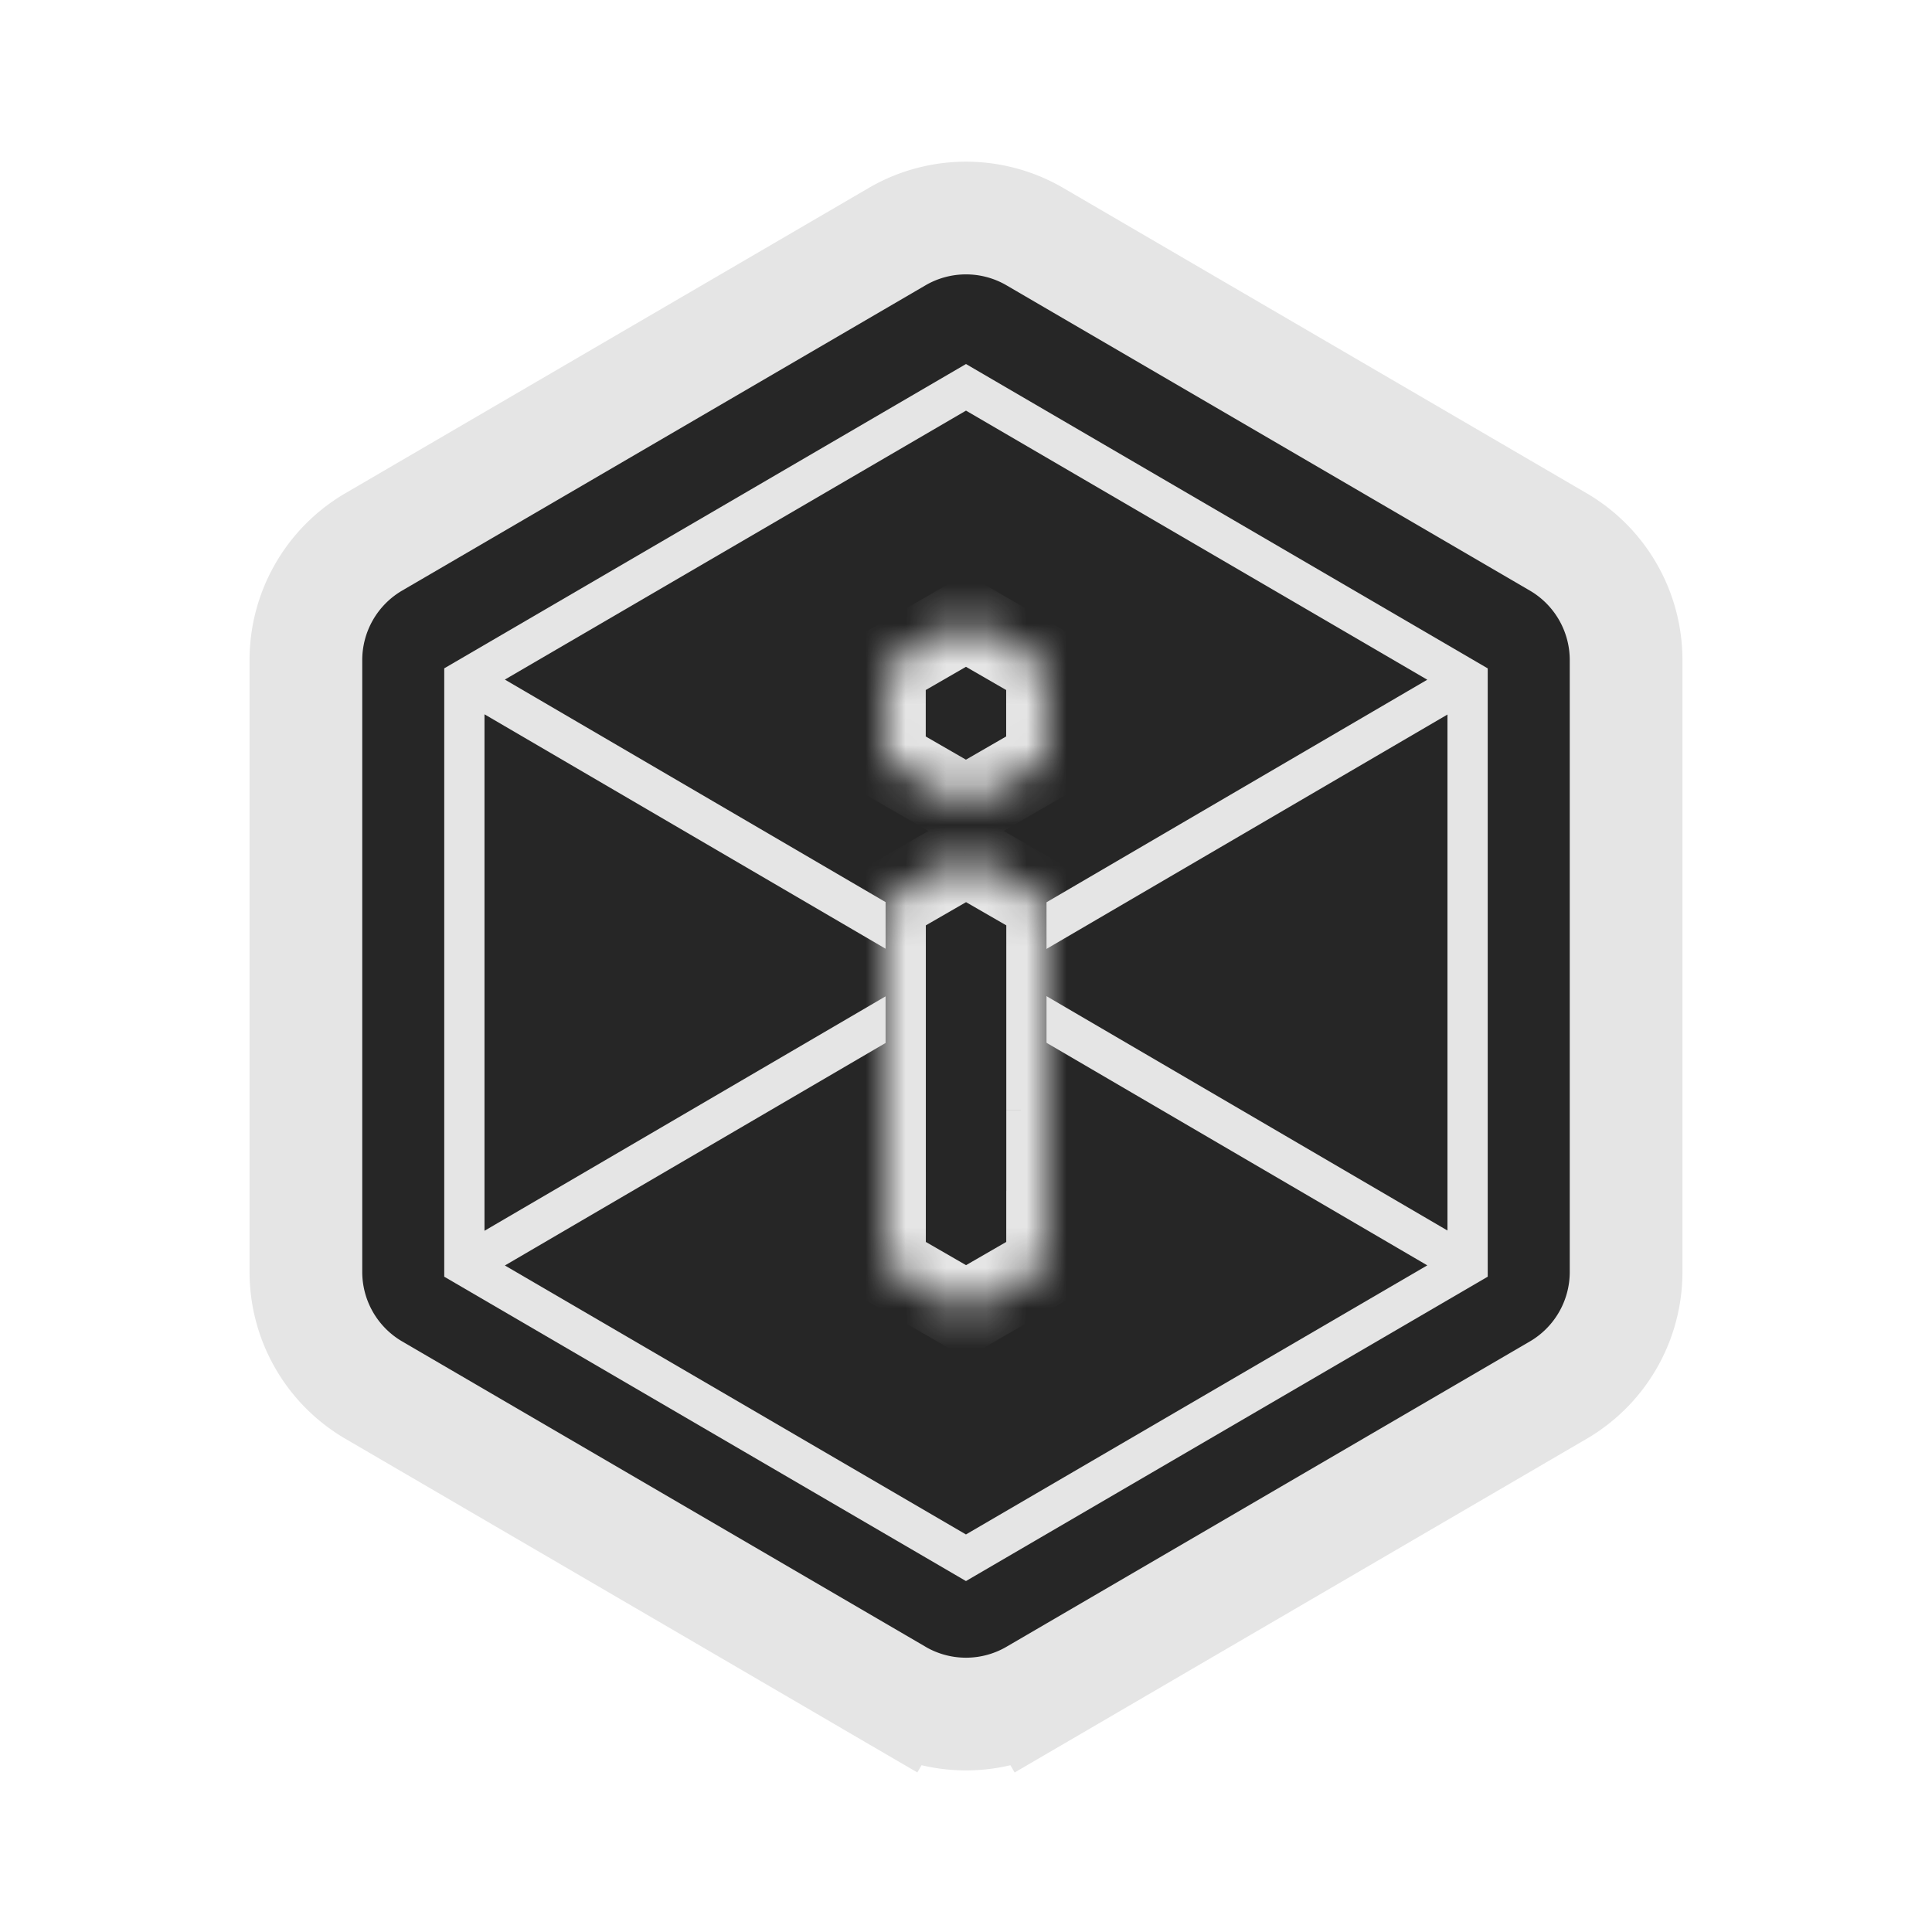 <svg width="48" height="48" viewBox="0 0 48 48" fill="none" xmlns="http://www.w3.org/2000/svg"><path d="m22.287 42.121.705-1.209-.705 1.21a3.4 3.4 0 0 0 3.426 0l-.705-1.21.705 1.21 13-7.584a3.4 3.4 0 0 0 1.687-2.937V16.4a3.4 3.4 0 0 0-1.687-2.937l-13-7.583a3.4 3.4 0 0 0-3.426 0l-13 7.583A3.4 3.4 0 0 0 7.6 16.399V31.6a3.4 3.4 0 0 0 1.687 2.937z" fill="#262626" stroke="#E5E5E5" stroke-width="2.8"/><path d="m24 9.623 12.462 7.27v14.539l-12.463 7.27-12.462-7.27v-14.54zm12.462 7.258L11.547 31.444m0-14.563 24.916 14.563" stroke="#E5E5E5"/><mask id="a" fill="#fff"><path fill-rule="evenodd" clip-rule="evenodd" d="M23.999 20.03 22 18.874v-2.308l1.999-1.154 1.999 1.154v2.308zM26 30.587v.845l-1.999 1.154-1.999-1.154v-9.02l2-1.154L26 22.413v8.175z"/></mask><path fill-rule="evenodd" clip-rule="evenodd" d="M23.999 20.03 22 18.874v-2.308l1.999-1.154 1.999 1.154v2.308zM26 30.587v.845l-1.999 1.154-1.999-1.154v-9.02l2-1.154L26 22.413v8.175z" fill="#262626"/><path d="M22 18.875h-1v.578l.5.288zm1.999 1.154-.5.866.5.29.5-.29zM22 16.567l-.5-.866-.5.289v.577zm1.999-1.154.5-.866-.5-.289-.5.289zm1.999 1.154h1v-.577l-.5-.289zm0 2.308.5.866.5-.288v-.578zM26 31.433l.5.866.5-.289v-.577zm0-.845v-1h-1v1zm-1.999 1.999-.5.866.5.288.5-.288zm-1.999-1.154h-1v.577l.5.289zm0-2.309-.5-.866-.5.29v.576zm0 0 .5.866.5-.289v-.577zm0-4.403h1zm0-1.796h-1zm0-.512-.5-.866-.5.289v.577zm2-1.154.5-.866-.5-.289-.5.289zM26 22.413h1v-.577l-.5-.289zm0 2.308h1zm0 2.867h-1zm0 3v1h1v-1zM21.5 19.74l1.999 1.154 1-1.732L22.5 18.01zm-.5-3.174v2.308h2v-2.308zm2.499-2.02L21.5 15.7l1 1.732 1.999-1.154zm2.999 1.154-1.999-1.154-1 1.732 1.999 1.154zm.5 3.174v-2.308h-2v2.308zm-2.499 2.02 1.999-1.154-1-1.732-1.999 1.154zM27 31.433v-.845h-2v.845zm-2.499 2.02 1.999-1.154-1-1.732-1.999 1.154zm-2.999-1.154 1.999 1.154 1-1.732-1.999-1.154zm-.5-3.175v2.309h2v-2.309zm.5-.866 1 1.732zm-.5-3.537v4.403h2V24.72zm0-1.796v1.796h2v-1.796zm0-.512v.512h2v-.512zm2.5-2.02-2 1.154 1 1.732 2-1.154zm2.999 1.154-2-1.154-1 1.732 2 1.154zm.5 1.378v-.512h-2v.512zm0 1.796v-1.796h-2v1.796zm0 2.867V24.72h-2v2.867zm0 3v-3h-2v3zm-1.001 1v-2z" fill="#E5E5E5" mask="url(#a)"/></svg>